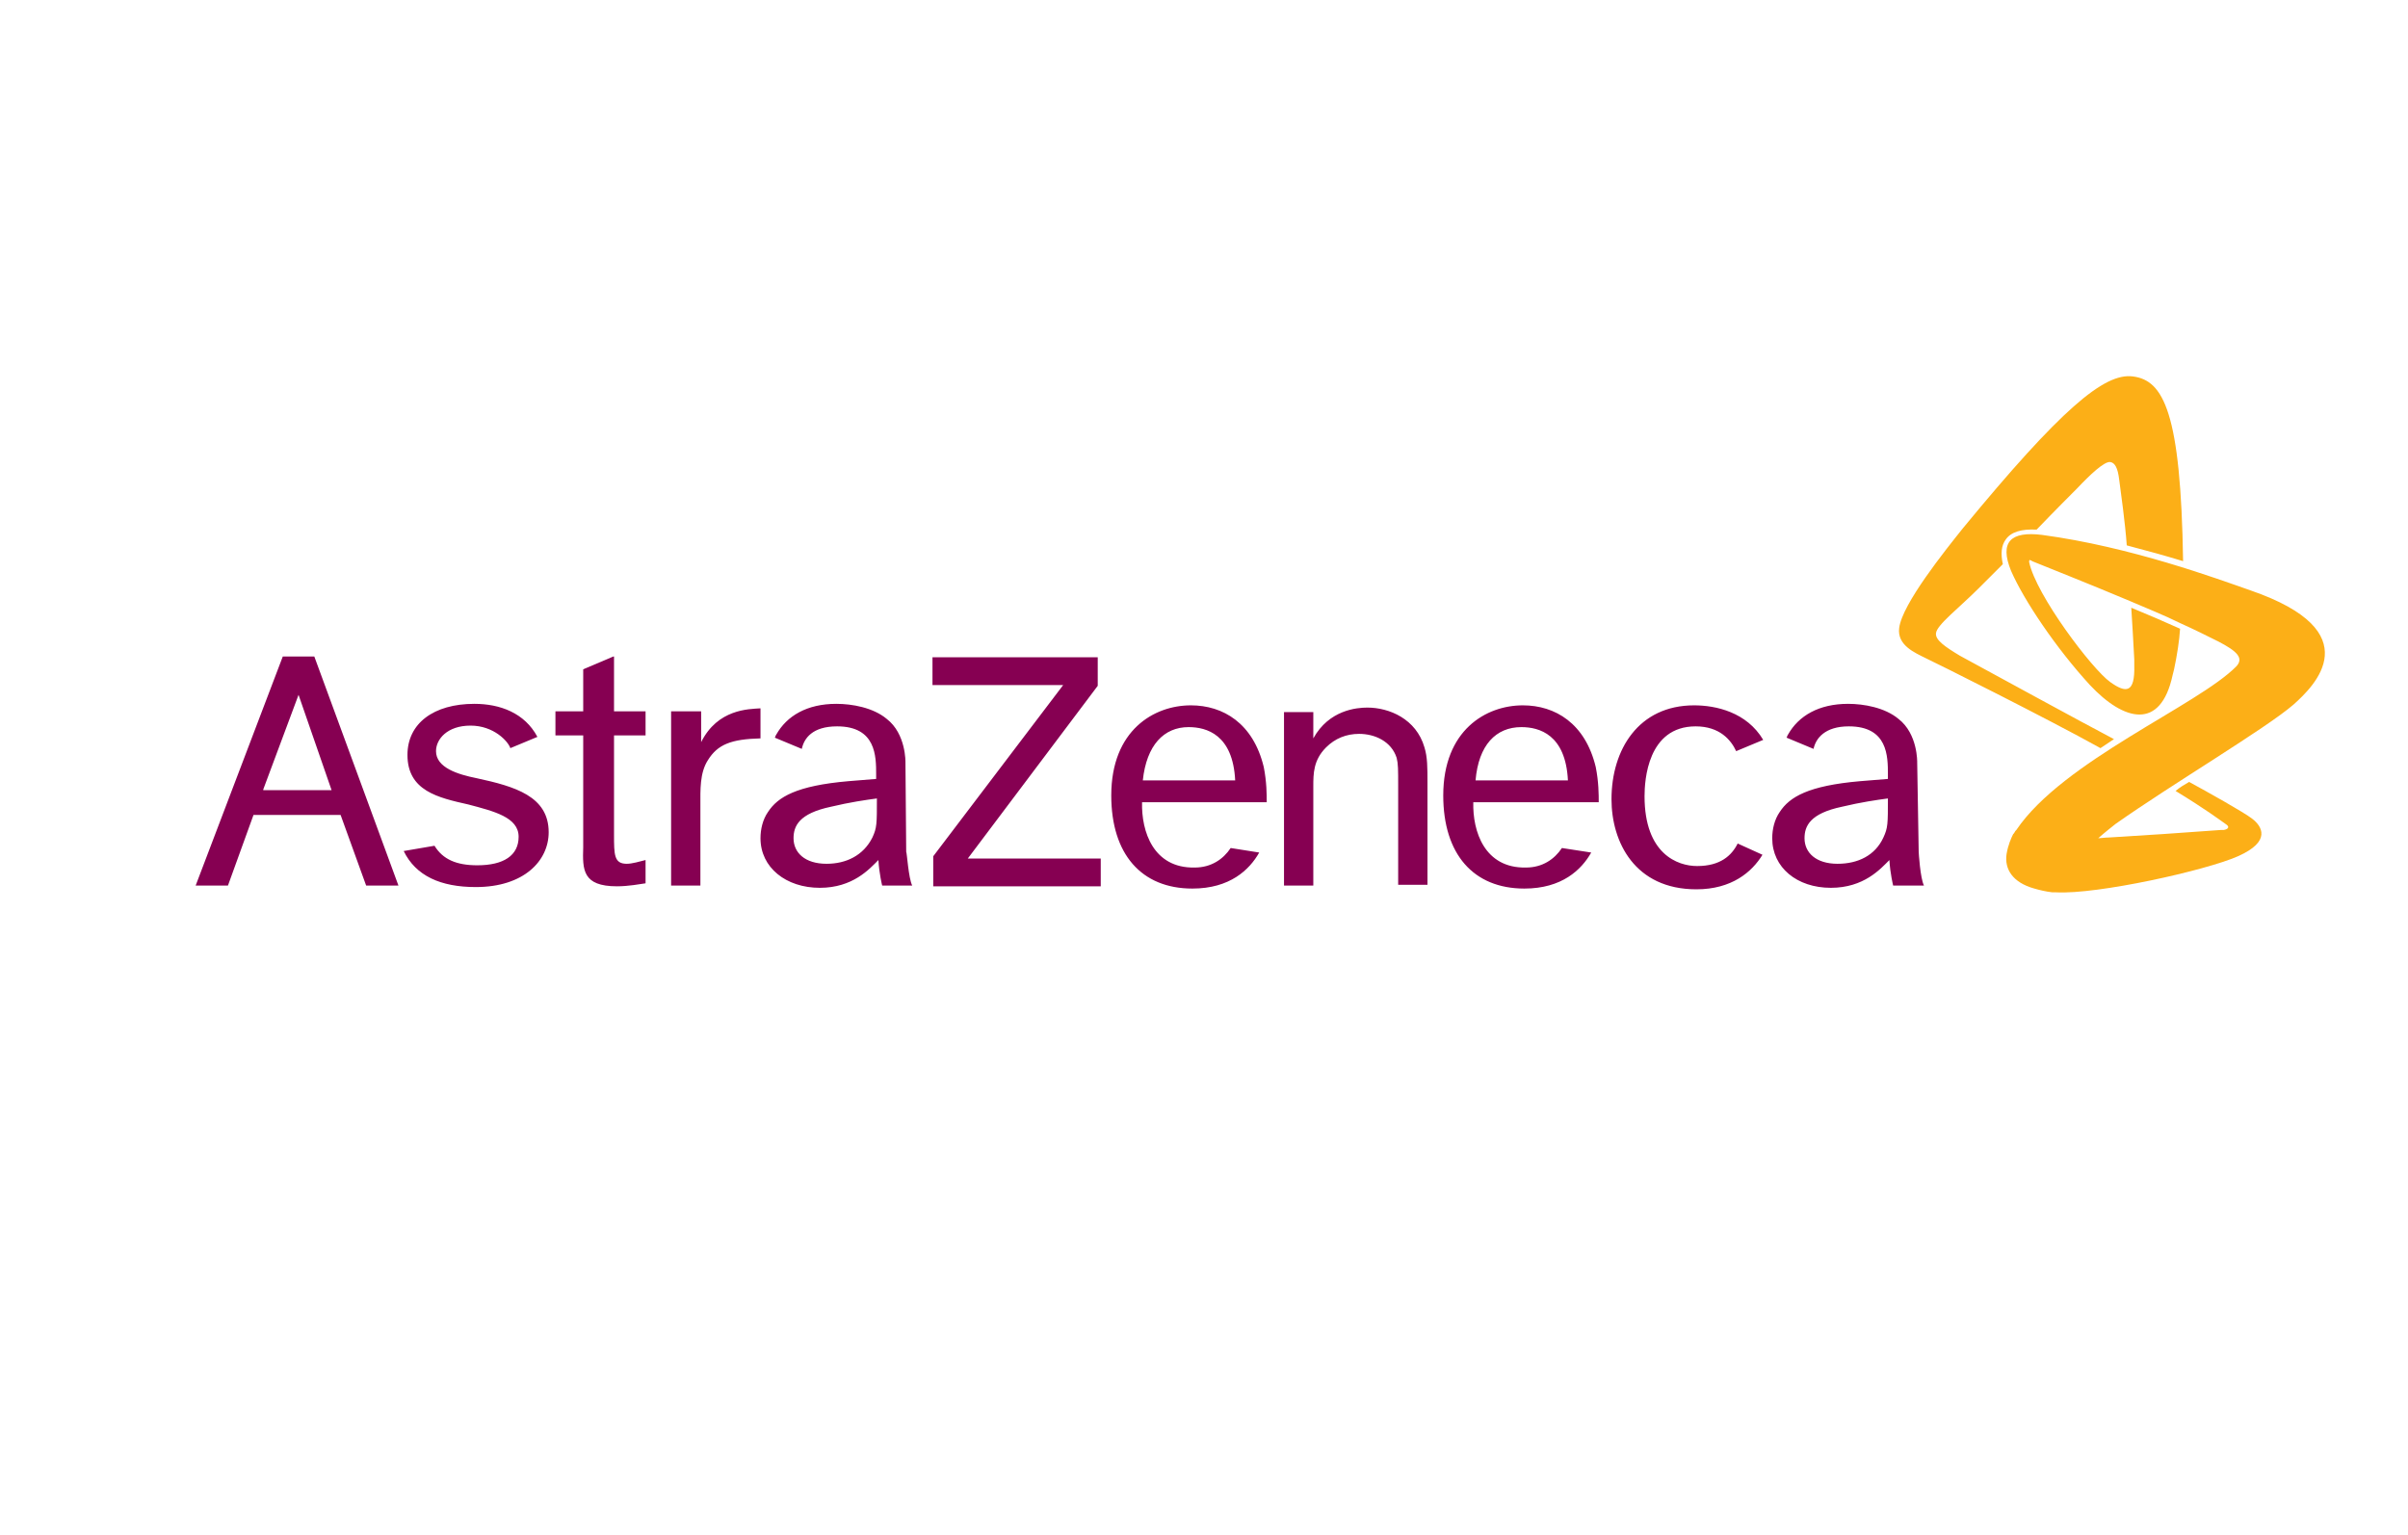 <svg width="160" height="102" viewBox="0 0 160 102" fill="none" xmlns="http://www.w3.org/2000/svg">
<path d="M17.492 52.466L19.837 46.178L22.033 52.516H17.492V52.466ZM24.329 58.855H26.475L20.885 43.633H18.789L13 58.855H15.146L16.843 54.163H22.632L24.329 58.855ZM34.46 55.611C34.46 56.858 33.462 57.507 31.715 57.507C30.318 57.507 29.42 57.108 28.871 56.209L26.824 56.559C27.623 58.206 29.27 58.954 31.616 58.954C34.81 58.954 36.457 57.208 36.457 55.311C36.457 52.916 34.211 52.267 31.666 51.718C30.418 51.468 28.971 51.019 28.971 49.921C28.971 49.123 29.719 48.224 31.266 48.224C32.813 48.224 33.762 49.272 33.911 49.721L35.708 48.973C34.86 47.376 33.213 46.777 31.516 46.777C28.821 46.777 27.074 48.074 27.074 50.171C27.074 52.566 29.12 53.015 31.116 53.465C32.813 53.914 34.46 54.313 34.46 55.611ZM40.749 43.633L38.752 44.481V47.276H36.906V48.873H38.752V56.309C38.703 57.806 38.703 58.904 40.998 58.904C41.747 58.904 42.545 58.755 42.895 58.705V57.158C42.495 57.258 41.996 57.407 41.647 57.407C40.799 57.407 40.799 56.808 40.799 55.461V48.873H42.895V47.276H40.799V43.633H40.749ZM44.592 47.276V58.855H46.538V53.514C46.538 52.516 46.488 51.368 47.037 50.52C47.686 49.472 48.584 49.123 50.531 49.073V47.076C49.732 47.126 47.686 47.126 46.588 49.322V47.276H44.592ZM61.959 43.633V45.529H70.643L62.009 56.908V58.904H73.139V57.058H64.305L72.939 45.579V43.683H61.959V43.633ZM85.316 47.276V58.855H87.263V52.267C87.263 51.418 87.263 50.52 88.111 49.672C88.71 49.073 89.459 48.773 90.307 48.773C91.355 48.773 92.453 49.272 92.802 50.37C92.902 50.77 92.902 51.119 92.902 52.267V58.805H94.849V52.017C94.849 51.019 94.849 50.32 94.649 49.672C94.1 47.775 92.303 47.026 90.856 47.026C90.157 47.026 88.311 47.176 87.263 49.073V47.326H85.316V47.276ZM115.461 56.06C115.061 56.858 114.313 57.557 112.765 57.557C111.468 57.557 109.272 56.758 109.272 52.916C109.272 51.867 109.472 48.274 112.666 48.274C114.263 48.274 115.011 49.172 115.361 49.921L117.157 49.172C116.059 47.326 114.013 46.877 112.566 46.877C108.873 46.877 107.076 49.821 107.076 53.115C107.076 55.96 108.623 59.104 112.716 59.104C115.061 59.104 116.409 57.956 117.107 56.808L115.461 56.06ZM75.934 51.867H82.072C81.922 48.823 80.176 48.324 78.978 48.324C77.331 48.324 76.183 49.522 75.934 51.867ZM83.669 56.659C83.02 57.806 81.723 59.054 79.228 59.054C75.834 59.054 73.838 56.758 73.838 52.866C73.838 48.524 76.682 46.877 79.128 46.877C81.274 46.877 83.27 48.074 83.969 50.969C84.168 51.967 84.168 52.816 84.168 53.315H75.884C75.834 55.261 76.632 57.707 79.377 57.657C80.475 57.657 81.274 57.108 81.773 56.359L83.669 56.659ZM98.043 51.867H104.181C104.032 48.823 102.285 48.324 101.087 48.324C99.39 48.324 98.242 49.522 98.043 51.867ZM105.729 56.659C105.08 57.806 103.782 59.054 101.287 59.054C97.893 59.054 95.897 56.758 95.897 52.866C95.897 48.524 98.741 46.877 101.187 46.877C103.333 46.877 105.329 48.074 106.028 50.969C106.228 51.967 106.228 52.816 106.228 53.315H97.893C97.843 55.261 98.642 57.707 101.387 57.657C102.485 57.657 103.283 57.108 103.782 56.359L105.729 56.659ZM127.838 58.855H125.791C125.791 58.855 125.592 58.056 125.542 57.158C124.943 57.757 123.845 59.004 121.649 59.004C119.403 59.004 117.756 57.657 117.756 55.71C117.756 55.111 117.906 54.463 118.255 53.964C118.904 52.965 120.152 52.217 123.595 51.917L125.442 51.768V51.468C125.442 50.27 125.442 48.274 122.847 48.274C121.25 48.274 120.651 49.073 120.501 49.771L118.705 49.023C118.754 48.973 118.754 48.873 118.804 48.823C119.503 47.575 120.851 46.777 122.797 46.777C123.845 46.777 125.242 47.026 126.141 47.775C127.438 48.773 127.388 50.67 127.388 50.67L127.488 56.609C127.488 56.659 127.588 58.355 127.838 58.855ZM125.143 55.66C125.442 55.012 125.442 54.762 125.442 53.065C124.693 53.165 123.645 53.315 122.398 53.614C120.252 54.063 119.902 54.912 119.902 55.71C119.902 56.659 120.651 57.407 122.098 57.407C123.446 57.407 124.594 56.858 125.143 55.66ZM60.612 58.855H58.616C58.616 58.855 58.416 58.056 58.366 57.158C57.767 57.757 56.669 59.004 54.473 59.004C52.227 59.004 50.531 57.657 50.531 55.71C50.531 55.111 50.68 54.463 51.03 53.964C51.678 52.965 52.926 52.217 56.37 51.917L58.216 51.768V51.468C58.216 50.27 58.216 48.274 55.621 48.274C53.974 48.274 53.425 49.073 53.276 49.771L51.479 49.023C51.529 48.973 51.529 48.873 51.579 48.823C52.277 47.575 53.625 46.777 55.571 46.777C56.619 46.777 58.017 47.026 58.915 47.775C60.213 48.773 60.163 50.67 60.163 50.67L60.213 56.609C60.263 56.659 60.362 58.355 60.612 58.855ZM57.967 55.66C58.266 55.012 58.266 54.762 58.266 53.065C57.518 53.165 56.47 53.315 55.222 53.614C53.076 54.063 52.727 54.912 52.727 55.71C52.727 56.659 53.475 57.407 54.922 57.407C56.22 57.407 57.368 56.858 57.967 55.66Z" fill="#860052"/>
<path d="M140.464 49.123C140.165 49.322 139.865 49.522 139.566 49.721C136.072 47.775 128.586 44.032 127.937 43.733C127.239 43.383 126.041 42.884 126.191 41.736C126.39 40.139 129.235 36.596 130.433 35.098C136.921 27.213 139.815 24.767 141.712 25.017C143.758 25.267 144.906 27.413 145.056 37.294C143.908 36.945 142.66 36.596 141.313 36.246C141.213 34.799 140.913 32.653 140.814 31.904C140.714 31.056 140.514 30.756 140.215 30.706C139.815 30.657 138.867 31.555 138.019 32.453C137.62 32.853 136.522 33.95 135.324 35.198C134.326 35.148 133.627 35.348 133.278 35.847C132.978 36.246 132.928 36.795 133.078 37.494C132.429 38.143 131.88 38.692 131.481 39.091C130.133 40.438 128.686 41.536 128.636 42.086C128.586 42.535 129.235 42.984 130.233 43.583C132.529 44.83 138.368 48.025 140.464 49.123ZM149.547 39.241C147.252 38.442 141.612 36.346 135.673 35.548C133.627 35.298 132.828 35.997 133.627 37.943C134.475 39.89 136.621 43.084 138.867 45.529C141.113 47.925 143.559 48.574 144.357 44.88C144.407 44.731 144.407 44.631 144.457 44.481C144.657 43.533 144.806 42.585 144.856 41.786C143.858 41.337 142.71 40.838 141.612 40.389C141.662 41.237 141.762 42.734 141.812 43.832C141.812 43.982 141.812 44.132 141.812 44.231C141.862 46.078 141.263 46.078 140.215 45.33C139.017 44.481 135.274 39.54 134.825 37.344C134.825 37.194 134.875 37.194 134.925 37.245C134.974 37.245 134.974 37.245 135.024 37.294C135.873 37.644 138.668 38.742 141.512 39.94C142.66 40.438 143.808 40.888 144.806 41.387C145.804 41.836 146.703 42.285 147.401 42.635C148.649 43.283 149.098 43.733 148.599 44.281C146.054 46.877 137.071 50.57 133.976 55.161C133.976 55.161 133.976 55.161 133.926 55.211C133.876 55.261 133.876 55.311 133.827 55.361C133.827 55.361 133.827 55.411 133.777 55.411C133.627 55.71 133.427 56.16 133.327 56.758C133.178 57.757 133.727 58.655 135.174 59.054C135.523 59.154 135.923 59.254 136.372 59.304C136.472 59.304 136.522 59.304 136.621 59.304C139.366 59.453 146.553 57.856 148.699 56.908C150.945 55.91 150.296 54.912 149.647 54.413C149.148 54.013 146.653 52.616 145.455 51.967C145.106 52.167 144.856 52.317 144.557 52.566C146.603 53.814 147.451 54.463 147.95 54.812C148.15 54.962 148.05 55.111 147.751 55.161C147.701 55.161 147.601 55.161 147.551 55.161C145.605 55.311 141.862 55.561 140.115 55.66C139.865 55.66 139.566 55.71 139.416 55.71C139.865 55.311 140.315 54.962 140.564 54.762C144.307 52.117 150.546 48.424 152.392 46.827C153.79 45.579 157.483 41.986 149.547 39.241Z" fill="#FCAF17"/>
</svg>
